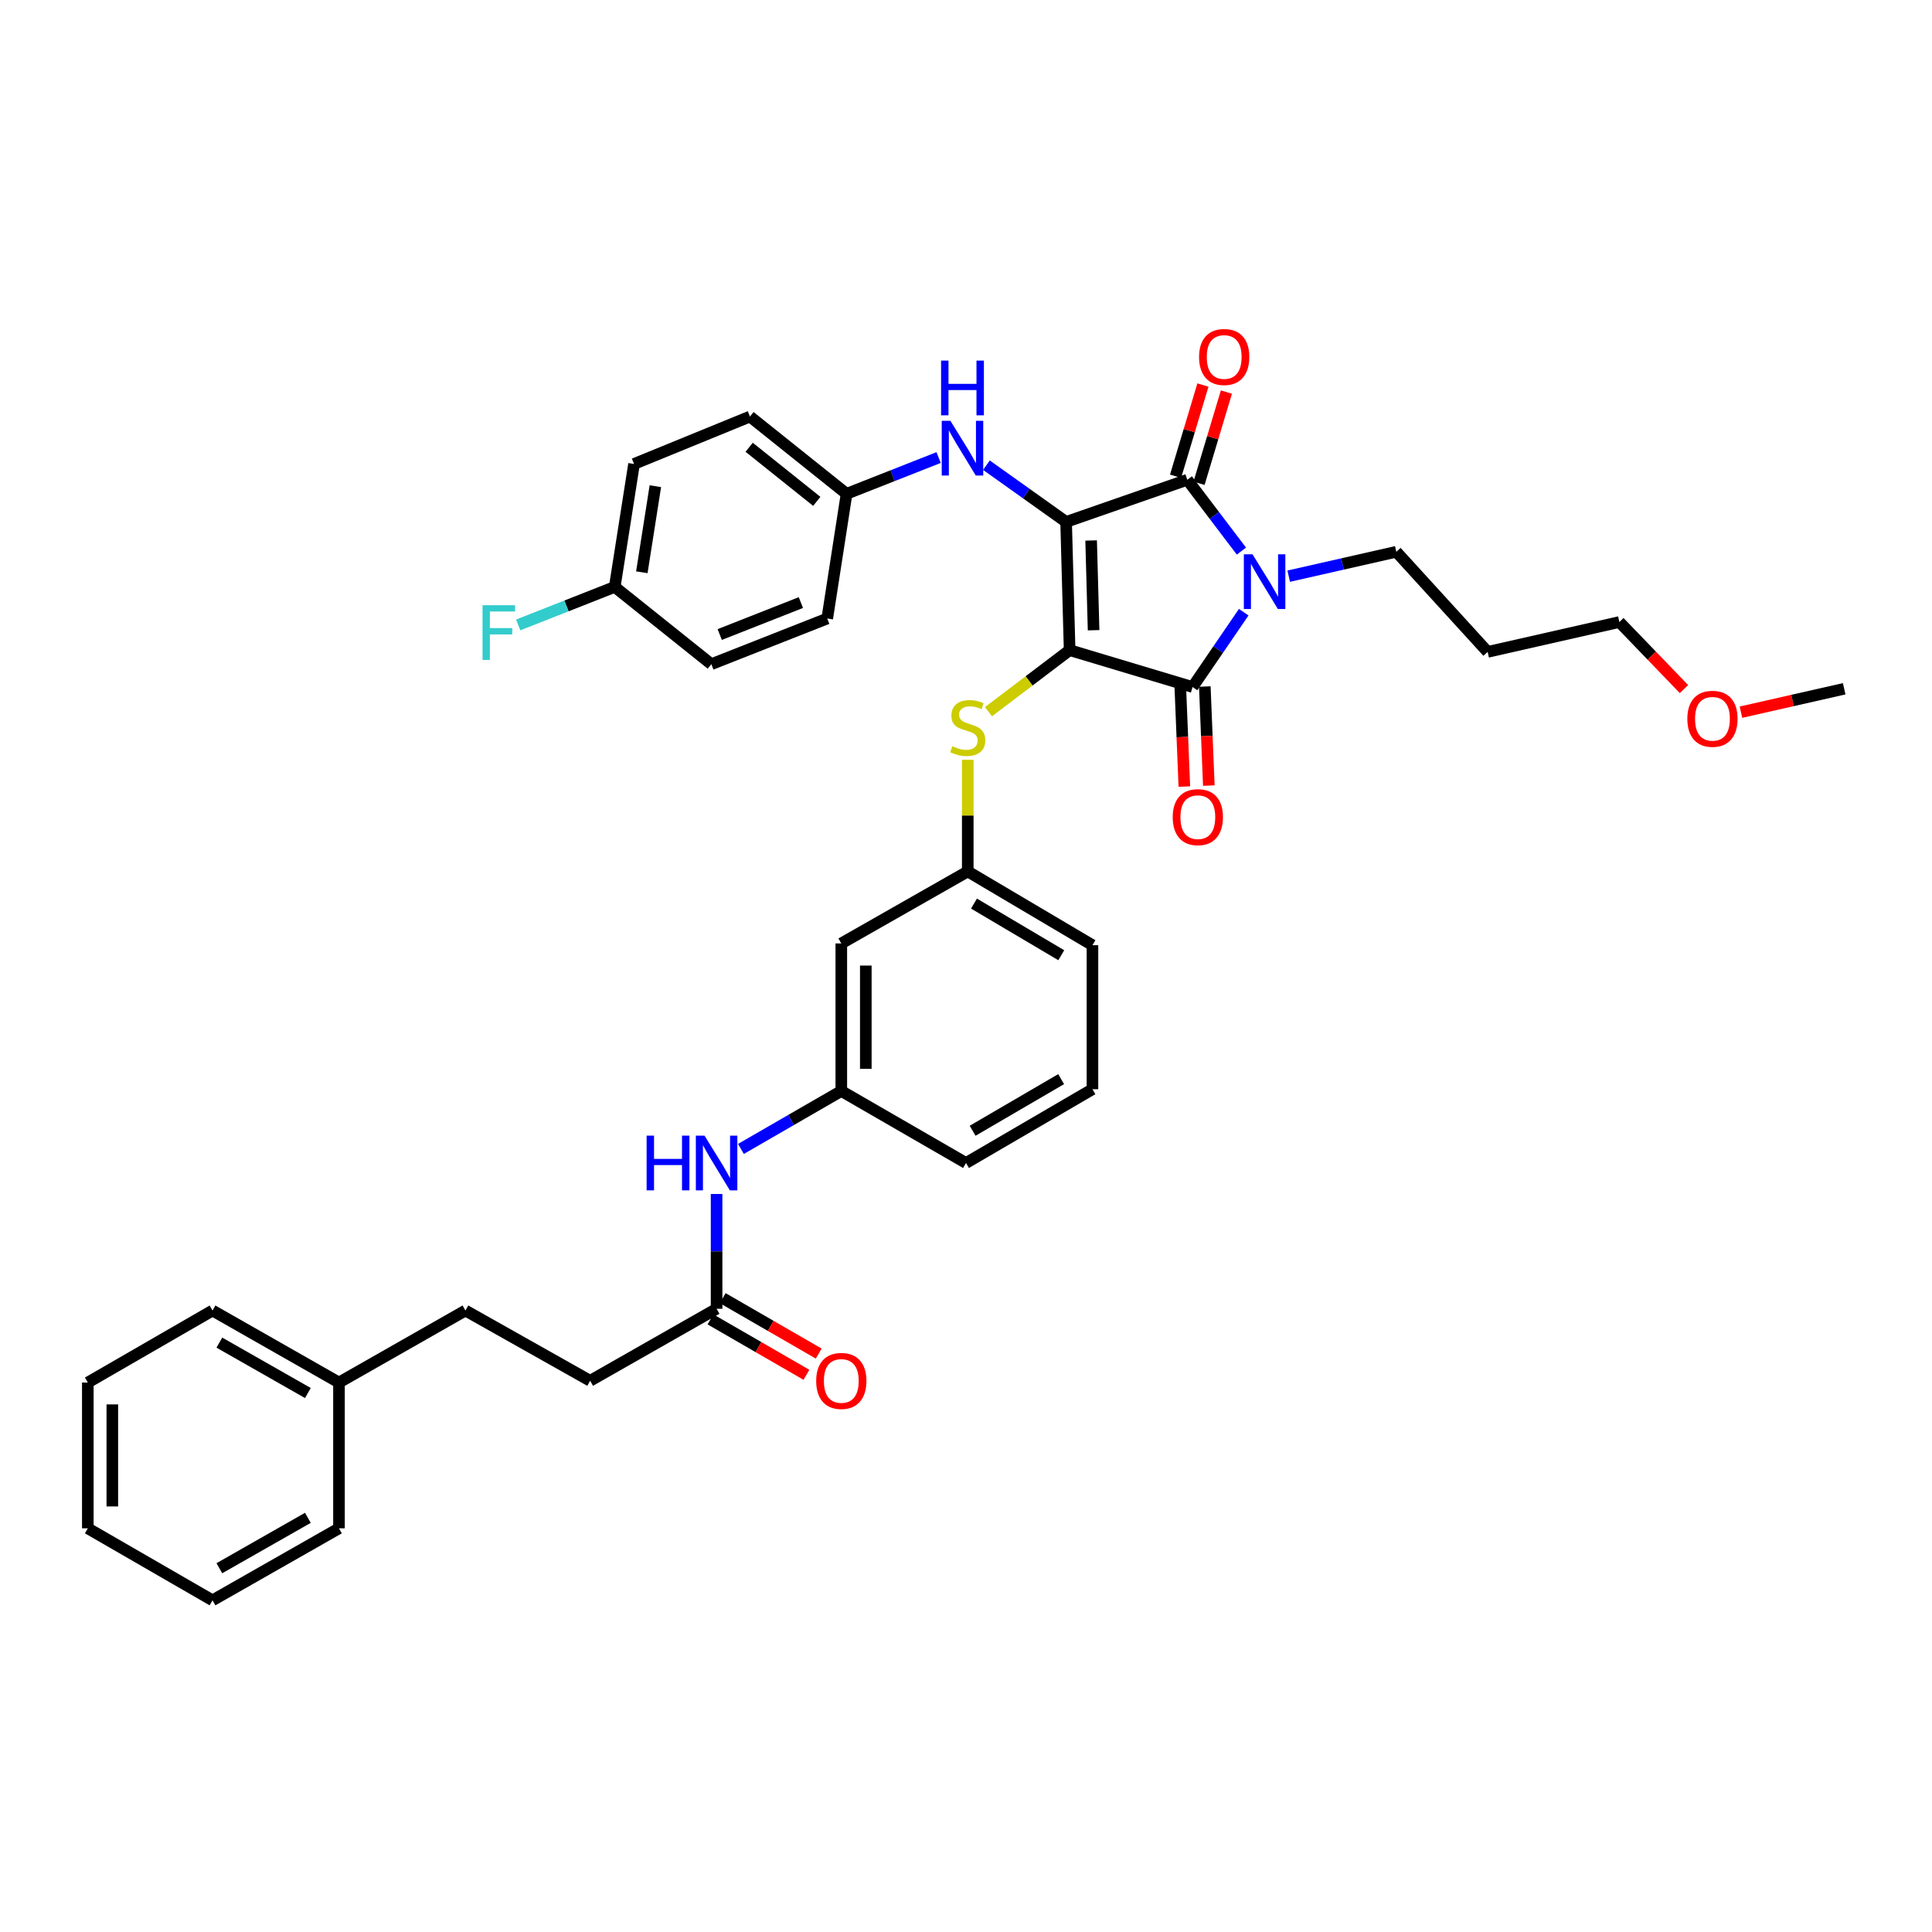 <?xml version='1.0' encoding='iso-8859-1'?>
<svg version='1.1' baseProfile='full'
              xmlns='http://www.w3.org/2000/svg'
                      xmlns:rdkit='http://www.rdkit.org/xml'
                      xmlns:xlink='http://www.w3.org/1999/xlink'
                  xml:space='preserve'
width='1000px' height='1000px' viewBox='0 0 1000 1000'>
<!-- END OF HEADER -->
<rect style='opacity:1.0;fill:#FFFFFF;stroke:none' width='1000' height='1000' x='0' y='0'> </rect>
<path class='bond-0' d='M 370.906,618.008 L 370.906,647.713' style='fill:none;fill-rule:evenodd;stroke:#0000FF;stroke-width:6px;stroke-linecap:butt;stroke-linejoin:miter;stroke-opacity:1' />
<path class='bond-0' d='M 370.906,647.713 L 370.906,677.418' style='fill:none;fill-rule:evenodd;stroke:#000000;stroke-width:6px;stroke-linecap:butt;stroke-linejoin:miter;stroke-opacity:1' />
<path class='bond-1' d='M 383.509,594.684 L 409.483,579.687' style='fill:none;fill-rule:evenodd;stroke:#0000FF;stroke-width:6px;stroke-linecap:butt;stroke-linejoin:miter;stroke-opacity:1' />
<path class='bond-1' d='M 409.483,579.687 L 435.456,564.691' style='fill:none;fill-rule:evenodd;stroke:#000000;stroke-width:6px;stroke-linecap:butt;stroke-linejoin:miter;stroke-opacity:1' />
<path class='bond-2' d='M 367.735,682.909 L 392.579,697.254' style='fill:none;fill-rule:evenodd;stroke:#000000;stroke-width:6px;stroke-linecap:butt;stroke-linejoin:miter;stroke-opacity:1' />
<path class='bond-2' d='M 392.579,697.254 L 417.422,711.598' style='fill:none;fill-rule:evenodd;stroke:#FF0000;stroke-width:6px;stroke-linecap:butt;stroke-linejoin:miter;stroke-opacity:1' />
<path class='bond-2' d='M 374.076,671.927 L 398.92,686.271' style='fill:none;fill-rule:evenodd;stroke:#000000;stroke-width:6px;stroke-linecap:butt;stroke-linejoin:miter;stroke-opacity:1' />
<path class='bond-2' d='M 398.92,686.271 L 423.764,700.615' style='fill:none;fill-rule:evenodd;stroke:#FF0000;stroke-width:6px;stroke-linecap:butt;stroke-linejoin:miter;stroke-opacity:1' />
<path class='bond-3' d='M 370.906,677.418 L 305.453,714.689' style='fill:none;fill-rule:evenodd;stroke:#000000;stroke-width:6px;stroke-linecap:butt;stroke-linejoin:miter;stroke-opacity:1' />
<path class='bond-4' d='M 553.637,336.509 L 551.819,270.148' style='fill:none;fill-rule:evenodd;stroke:#000000;stroke-width:6px;stroke-linecap:butt;stroke-linejoin:miter;stroke-opacity:1' />
<path class='bond-4' d='M 566.042,326.208 L 564.769,279.755' style='fill:none;fill-rule:evenodd;stroke:#000000;stroke-width:6px;stroke-linecap:butt;stroke-linejoin:miter;stroke-opacity:1' />
<path class='bond-5' d='M 553.637,336.509 L 617.272,355.602' style='fill:none;fill-rule:evenodd;stroke:#000000;stroke-width:6px;stroke-linecap:butt;stroke-linejoin:miter;stroke-opacity:1' />
<path class='bond-6' d='M 553.637,336.509 L 532.64,352.436' style='fill:none;fill-rule:evenodd;stroke:#000000;stroke-width:6px;stroke-linecap:butt;stroke-linejoin:miter;stroke-opacity:1' />
<path class='bond-6' d='M 532.64,352.436 L 511.643,368.363' style='fill:none;fill-rule:evenodd;stroke:#CCCC00;stroke-width:6px;stroke-linecap:butt;stroke-linejoin:miter;stroke-opacity:1' />
<path class='bond-7' d='M 551.819,270.148 L 614.545,248.328' style='fill:none;fill-rule:evenodd;stroke:#000000;stroke-width:6px;stroke-linecap:butt;stroke-linejoin:miter;stroke-opacity:1' />
<path class='bond-8' d='M 551.819,270.148 L 531.194,255.464' style='fill:none;fill-rule:evenodd;stroke:#000000;stroke-width:6px;stroke-linecap:butt;stroke-linejoin:miter;stroke-opacity:1' />
<path class='bond-8' d='M 531.194,255.464 L 510.568,240.779' style='fill:none;fill-rule:evenodd;stroke:#0000FF;stroke-width:6px;stroke-linecap:butt;stroke-linejoin:miter;stroke-opacity:1' />
<path class='bond-9' d='M 614.545,248.328 L 628.548,266.785' style='fill:none;fill-rule:evenodd;stroke:#000000;stroke-width:6px;stroke-linecap:butt;stroke-linejoin:miter;stroke-opacity:1' />
<path class='bond-9' d='M 628.548,266.785 L 642.551,285.242' style='fill:none;fill-rule:evenodd;stroke:#0000FF;stroke-width:6px;stroke-linecap:butt;stroke-linejoin:miter;stroke-opacity:1' />
<path class='bond-10' d='M 620.619,250.15 L 627.702,226.543' style='fill:none;fill-rule:evenodd;stroke:#000000;stroke-width:6px;stroke-linecap:butt;stroke-linejoin:miter;stroke-opacity:1' />
<path class='bond-10' d='M 627.702,226.543 L 634.785,202.936' style='fill:none;fill-rule:evenodd;stroke:#FF0000;stroke-width:6px;stroke-linecap:butt;stroke-linejoin:miter;stroke-opacity:1' />
<path class='bond-10' d='M 608.472,246.506 L 615.555,222.899' style='fill:none;fill-rule:evenodd;stroke:#000000;stroke-width:6px;stroke-linecap:butt;stroke-linejoin:miter;stroke-opacity:1' />
<path class='bond-10' d='M 615.555,222.899 L 622.638,199.292' style='fill:none;fill-rule:evenodd;stroke:#FF0000;stroke-width:6px;stroke-linecap:butt;stroke-linejoin:miter;stroke-opacity:1' />
<path class='bond-11' d='M 667.037,298.225 L 694.883,291.912' style='fill:none;fill-rule:evenodd;stroke:#0000FF;stroke-width:6px;stroke-linecap:butt;stroke-linejoin:miter;stroke-opacity:1' />
<path class='bond-11' d='M 694.883,291.912 L 722.728,285.598' style='fill:none;fill-rule:evenodd;stroke:#000000;stroke-width:6px;stroke-linecap:butt;stroke-linejoin:miter;stroke-opacity:1' />
<path class='bond-12' d='M 643.743,316.868 L 630.508,336.235' style='fill:none;fill-rule:evenodd;stroke:#0000FF;stroke-width:6px;stroke-linecap:butt;stroke-linejoin:miter;stroke-opacity:1' />
<path class='bond-12' d='M 630.508,336.235 L 617.272,355.602' style='fill:none;fill-rule:evenodd;stroke:#000000;stroke-width:6px;stroke-linecap:butt;stroke-linejoin:miter;stroke-opacity:1' />
<path class='bond-13' d='M 610.936,355.859 L 611.975,381.492' style='fill:none;fill-rule:evenodd;stroke:#000000;stroke-width:6px;stroke-linecap:butt;stroke-linejoin:miter;stroke-opacity:1' />
<path class='bond-13' d='M 611.975,381.492 L 613.014,407.126' style='fill:none;fill-rule:evenodd;stroke:#FF0000;stroke-width:6px;stroke-linecap:butt;stroke-linejoin:miter;stroke-opacity:1' />
<path class='bond-13' d='M 623.608,355.345 L 624.647,380.979' style='fill:none;fill-rule:evenodd;stroke:#000000;stroke-width:6px;stroke-linecap:butt;stroke-linejoin:miter;stroke-opacity:1' />
<path class='bond-13' d='M 624.647,380.979 L 625.686,406.612' style='fill:none;fill-rule:evenodd;stroke:#FF0000;stroke-width:6px;stroke-linecap:butt;stroke-linejoin:miter;stroke-opacity:1' />
<path class='bond-14' d='M 485.83,236.828 L 462.007,246.213' style='fill:none;fill-rule:evenodd;stroke:#0000FF;stroke-width:6px;stroke-linecap:butt;stroke-linejoin:miter;stroke-opacity:1' />
<path class='bond-14' d='M 462.007,246.213 L 438.183,255.599' style='fill:none;fill-rule:evenodd;stroke:#000000;stroke-width:6px;stroke-linecap:butt;stroke-linejoin:miter;stroke-opacity:1' />
<path class='bond-15' d='M 500.909,393.25 L 500.909,422.152' style='fill:none;fill-rule:evenodd;stroke:#CCCC00;stroke-width:6px;stroke-linecap:butt;stroke-linejoin:miter;stroke-opacity:1' />
<path class='bond-15' d='M 500.909,422.152 L 500.909,451.054' style='fill:none;fill-rule:evenodd;stroke:#000000;stroke-width:6px;stroke-linecap:butt;stroke-linejoin:miter;stroke-opacity:1' />
<path class='bond-16' d='M 565.452,489.234 L 500.909,451.054' style='fill:none;fill-rule:evenodd;stroke:#000000;stroke-width:6px;stroke-linecap:butt;stroke-linejoin:miter;stroke-opacity:1' />
<path class='bond-16' d='M 549.314,494.422 L 504.134,467.696' style='fill:none;fill-rule:evenodd;stroke:#000000;stroke-width:6px;stroke-linecap:butt;stroke-linejoin:miter;stroke-opacity:1' />
<path class='bond-17' d='M 565.452,489.234 L 565.452,563.782' style='fill:none;fill-rule:evenodd;stroke:#000000;stroke-width:6px;stroke-linecap:butt;stroke-linejoin:miter;stroke-opacity:1' />
<path class='bond-18' d='M 435.456,564.691 L 500,601.961' style='fill:none;fill-rule:evenodd;stroke:#000000;stroke-width:6px;stroke-linecap:butt;stroke-linejoin:miter;stroke-opacity:1' />
<path class='bond-19' d='M 435.456,564.691 L 435.456,488.325' style='fill:none;fill-rule:evenodd;stroke:#000000;stroke-width:6px;stroke-linecap:butt;stroke-linejoin:miter;stroke-opacity:1' />
<path class='bond-19' d='M 448.138,553.236 L 448.138,499.78' style='fill:none;fill-rule:evenodd;stroke:#000000;stroke-width:6px;stroke-linecap:butt;stroke-linejoin:miter;stroke-opacity:1' />
<path class='bond-20' d='M 500.909,451.054 L 435.456,488.325' style='fill:none;fill-rule:evenodd;stroke:#000000;stroke-width:6px;stroke-linecap:butt;stroke-linejoin:miter;stroke-opacity:1' />
<path class='bond-21' d='M 438.183,255.599 L 428.178,320.142' style='fill:none;fill-rule:evenodd;stroke:#000000;stroke-width:6px;stroke-linecap:butt;stroke-linejoin:miter;stroke-opacity:1' />
<path class='bond-22' d='M 438.183,255.599 L 388.181,215.602' style='fill:none;fill-rule:evenodd;stroke:#000000;stroke-width:6px;stroke-linecap:butt;stroke-linejoin:miter;stroke-opacity:1' />
<path class='bond-22' d='M 422.761,259.503 L 387.76,231.505' style='fill:none;fill-rule:evenodd;stroke:#000000;stroke-width:6px;stroke-linecap:butt;stroke-linejoin:miter;stroke-opacity:1' />
<path class='bond-23' d='M 318.185,303.783 L 328.182,240.141' style='fill:none;fill-rule:evenodd;stroke:#000000;stroke-width:6px;stroke-linecap:butt;stroke-linejoin:miter;stroke-opacity:1' />
<path class='bond-23' d='M 332.212,296.205 L 339.211,251.655' style='fill:none;fill-rule:evenodd;stroke:#000000;stroke-width:6px;stroke-linecap:butt;stroke-linejoin:miter;stroke-opacity:1' />
<path class='bond-24' d='M 318.185,303.783 L 293.198,313.626' style='fill:none;fill-rule:evenodd;stroke:#000000;stroke-width:6px;stroke-linecap:butt;stroke-linejoin:miter;stroke-opacity:1' />
<path class='bond-24' d='M 293.198,313.626 L 268.211,323.468' style='fill:none;fill-rule:evenodd;stroke:#33CCCC;stroke-width:6px;stroke-linecap:butt;stroke-linejoin:miter;stroke-opacity:1' />
<path class='bond-25' d='M 318.185,303.783 L 368.179,343.78' style='fill:none;fill-rule:evenodd;stroke:#000000;stroke-width:6px;stroke-linecap:butt;stroke-linejoin:miter;stroke-opacity:1' />
<path class='bond-26' d='M 770.003,337.418 L 722.728,285.598' style='fill:none;fill-rule:evenodd;stroke:#000000;stroke-width:6px;stroke-linecap:butt;stroke-linejoin:miter;stroke-opacity:1' />
<path class='bond-27' d='M 770.003,337.418 L 838.182,321.96' style='fill:none;fill-rule:evenodd;stroke:#000000;stroke-width:6px;stroke-linecap:butt;stroke-linejoin:miter;stroke-opacity:1' />
<path class='bond-28' d='M 871.63,356.67 L 854.906,339.315' style='fill:none;fill-rule:evenodd;stroke:#FF0000;stroke-width:6px;stroke-linecap:butt;stroke-linejoin:miter;stroke-opacity:1' />
<path class='bond-28' d='M 854.906,339.315 L 838.182,321.96' style='fill:none;fill-rule:evenodd;stroke:#000000;stroke-width:6px;stroke-linecap:butt;stroke-linejoin:miter;stroke-opacity:1' />
<path class='bond-29' d='M 901.114,368.62 L 927.83,362.565' style='fill:none;fill-rule:evenodd;stroke:#FF0000;stroke-width:6px;stroke-linecap:butt;stroke-linejoin:miter;stroke-opacity:1' />
<path class='bond-29' d='M 927.83,362.565 L 954.545,356.511' style='fill:none;fill-rule:evenodd;stroke:#000000;stroke-width:6px;stroke-linecap:butt;stroke-linejoin:miter;stroke-opacity:1' />
<path class='bond-30' d='M 428.178,320.142 L 368.179,343.78' style='fill:none;fill-rule:evenodd;stroke:#000000;stroke-width:6px;stroke-linecap:butt;stroke-linejoin:miter;stroke-opacity:1' />
<path class='bond-30' d='M 414.53,311.889 L 372.531,328.435' style='fill:none;fill-rule:evenodd;stroke:#000000;stroke-width:6px;stroke-linecap:butt;stroke-linejoin:miter;stroke-opacity:1' />
<path class='bond-31' d='M 388.181,215.602 L 328.182,240.141' style='fill:none;fill-rule:evenodd;stroke:#000000;stroke-width:6px;stroke-linecap:butt;stroke-linejoin:miter;stroke-opacity:1' />
<path class='bond-32' d='M 565.452,563.782 L 500,601.961' style='fill:none;fill-rule:evenodd;stroke:#000000;stroke-width:6px;stroke-linecap:butt;stroke-linejoin:miter;stroke-opacity:1' />
<path class='bond-32' d='M 549.245,558.554 L 503.428,585.28' style='fill:none;fill-rule:evenodd;stroke:#000000;stroke-width:6px;stroke-linecap:butt;stroke-linejoin:miter;stroke-opacity:1' />
<path class='bond-33' d='M 305.453,714.689 L 240.91,678.327' style='fill:none;fill-rule:evenodd;stroke:#000000;stroke-width:6px;stroke-linecap:butt;stroke-linejoin:miter;stroke-opacity:1' />
<path class='bond-34' d='M 240.91,678.327 L 175.45,715.597' style='fill:none;fill-rule:evenodd;stroke:#000000;stroke-width:6px;stroke-linecap:butt;stroke-linejoin:miter;stroke-opacity:1' />
<path class='bond-35' d='M 175.45,715.597 L 109.998,678.327' style='fill:none;fill-rule:evenodd;stroke:#000000;stroke-width:6px;stroke-linecap:butt;stroke-linejoin:miter;stroke-opacity:1' />
<path class='bond-35' d='M 159.357,721.027 L 113.541,694.938' style='fill:none;fill-rule:evenodd;stroke:#000000;stroke-width:6px;stroke-linecap:butt;stroke-linejoin:miter;stroke-opacity:1' />
<path class='bond-36' d='M 175.45,715.597 L 175.45,791.054' style='fill:none;fill-rule:evenodd;stroke:#000000;stroke-width:6px;stroke-linecap:butt;stroke-linejoin:miter;stroke-opacity:1' />
<path class='bond-37' d='M 109.998,678.327 L 45.455,715.597' style='fill:none;fill-rule:evenodd;stroke:#000000;stroke-width:6px;stroke-linecap:butt;stroke-linejoin:miter;stroke-opacity:1' />
<path class='bond-38' d='M 175.45,791.054 L 109.998,828.325' style='fill:none;fill-rule:evenodd;stroke:#000000;stroke-width:6px;stroke-linecap:butt;stroke-linejoin:miter;stroke-opacity:1' />
<path class='bond-38' d='M 159.357,785.625 L 113.541,811.714' style='fill:none;fill-rule:evenodd;stroke:#000000;stroke-width:6px;stroke-linecap:butt;stroke-linejoin:miter;stroke-opacity:1' />
<path class='bond-39' d='M 45.455,715.597 L 45.455,791.054' style='fill:none;fill-rule:evenodd;stroke:#000000;stroke-width:6px;stroke-linecap:butt;stroke-linejoin:miter;stroke-opacity:1' />
<path class='bond-39' d='M 58.136,726.916 L 58.136,779.736' style='fill:none;fill-rule:evenodd;stroke:#000000;stroke-width:6px;stroke-linecap:butt;stroke-linejoin:miter;stroke-opacity:1' />
<path class='bond-40' d='M 109.998,828.325 L 45.455,791.054' style='fill:none;fill-rule:evenodd;stroke:#000000;stroke-width:6px;stroke-linecap:butt;stroke-linejoin:miter;stroke-opacity:1' />
<path  class='atom-0' d='M 334.686 587.801
L 338.526 587.801
L 338.526 599.841
L 353.006 599.841
L 353.006 587.801
L 356.846 587.801
L 356.846 616.121
L 353.006 616.121
L 353.006 603.041
L 338.526 603.041
L 338.526 616.121
L 334.686 616.121
L 334.686 587.801
' fill='#0000FF'/>
<path  class='atom-0' d='M 364.646 587.801
L 373.926 602.801
Q 374.846 604.281, 376.326 606.961
Q 377.806 609.641, 377.886 609.801
L 377.886 587.801
L 381.646 587.801
L 381.646 616.121
L 377.766 616.121
L 367.806 599.721
Q 366.646 597.801, 365.406 595.601
Q 364.206 593.401, 363.846 592.721
L 363.846 616.121
L 360.166 616.121
L 360.166 587.801
L 364.646 587.801
' fill='#0000FF'/>
<path  class='atom-2' d='M 422.456 714.769
Q 422.456 707.969, 425.816 704.169
Q 429.176 700.369, 435.456 700.369
Q 441.736 700.369, 445.096 704.169
Q 448.456 707.969, 448.456 714.769
Q 448.456 721.649, 445.056 725.569
Q 441.656 729.449, 435.456 729.449
Q 429.216 729.449, 425.816 725.569
Q 422.456 721.689, 422.456 714.769
M 435.456 726.249
Q 439.776 726.249, 442.096 723.369
Q 444.456 720.449, 444.456 714.769
Q 444.456 709.209, 442.096 706.409
Q 439.776 703.569, 435.456 703.569
Q 431.136 703.569, 428.776 706.369
Q 426.456 709.169, 426.456 714.769
Q 426.456 720.489, 428.776 723.369
Q 431.136 726.249, 435.456 726.249
' fill='#FF0000'/>
<path  class='atom-6' d='M 648.289 286.896
L 657.569 301.896
Q 658.489 303.376, 659.969 306.056
Q 661.449 308.736, 661.529 308.896
L 661.529 286.896
L 665.289 286.896
L 665.289 315.216
L 661.409 315.216
L 651.449 298.816
Q 650.289 296.896, 649.049 294.696
Q 647.849 292.496, 647.489 291.816
L 647.489 315.216
L 643.809 315.216
L 643.809 286.896
L 648.289 286.896
' fill='#0000FF'/>
<path  class='atom-8' d='M 491.922 217.801
L 501.202 232.801
Q 502.122 234.281, 503.602 236.961
Q 505.082 239.641, 505.162 239.801
L 505.162 217.801
L 508.922 217.801
L 508.922 246.121
L 505.042 246.121
L 495.082 229.721
Q 493.922 227.801, 492.682 225.601
Q 491.482 223.401, 491.122 222.721
L 491.122 246.121
L 487.442 246.121
L 487.442 217.801
L 491.922 217.801
' fill='#0000FF'/>
<path  class='atom-8' d='M 487.102 186.649
L 490.942 186.649
L 490.942 198.689
L 505.422 198.689
L 505.422 186.649
L 509.262 186.649
L 509.262 214.969
L 505.422 214.969
L 505.422 201.889
L 490.942 201.889
L 490.942 214.969
L 487.102 214.969
L 487.102 186.649
' fill='#0000FF'/>
<path  class='atom-9' d='M 492.909 386.226
Q 493.229 386.346, 494.549 386.906
Q 495.869 387.466, 497.309 387.826
Q 498.789 388.146, 500.229 388.146
Q 502.909 388.146, 504.469 386.866
Q 506.029 385.546, 506.029 383.266
Q 506.029 381.706, 505.229 380.746
Q 504.469 379.786, 503.269 379.266
Q 502.069 378.746, 500.069 378.146
Q 497.549 377.386, 496.029 376.666
Q 494.549 375.946, 493.469 374.426
Q 492.429 372.906, 492.429 370.346
Q 492.429 366.786, 494.829 364.586
Q 497.269 362.386, 502.069 362.386
Q 505.349 362.386, 509.069 363.946
L 508.149 367.026
Q 504.749 365.626, 502.189 365.626
Q 499.429 365.626, 497.909 366.786
Q 496.389 367.906, 496.429 369.866
Q 496.429 371.386, 497.189 372.306
Q 497.989 373.226, 499.109 373.746
Q 500.269 374.266, 502.189 374.866
Q 504.749 375.666, 506.269 376.466
Q 507.789 377.266, 508.869 378.906
Q 509.989 380.506, 509.989 383.266
Q 509.989 387.186, 507.349 389.306
Q 504.749 391.386, 500.389 391.386
Q 497.869 391.386, 495.949 390.826
Q 494.069 390.306, 491.829 389.386
L 492.909 386.226
' fill='#CCCC00'/>
<path  class='atom-10' d='M 606.998 422.952
Q 606.998 416.152, 610.358 412.352
Q 613.718 408.552, 619.998 408.552
Q 626.278 408.552, 629.638 412.352
Q 632.998 416.152, 632.998 422.952
Q 632.998 429.832, 629.598 433.752
Q 626.198 437.632, 619.998 437.632
Q 613.758 437.632, 610.358 433.752
Q 606.998 429.872, 606.998 422.952
M 619.998 434.432
Q 624.318 434.432, 626.638 431.552
Q 628.998 428.632, 628.998 422.952
Q 628.998 417.392, 626.638 414.592
Q 624.318 411.752, 619.998 411.752
Q 615.678 411.752, 613.318 414.552
Q 610.998 417.352, 610.998 422.952
Q 610.998 428.672, 613.318 431.552
Q 615.678 434.432, 619.998 434.432
' fill='#FF0000'/>
<path  class='atom-11' d='M 620.638 184.773
Q 620.638 177.973, 623.998 174.173
Q 627.358 170.373, 633.638 170.373
Q 639.918 170.373, 643.278 174.173
Q 646.638 177.973, 646.638 184.773
Q 646.638 191.653, 643.238 195.573
Q 639.838 199.453, 633.638 199.453
Q 627.398 199.453, 623.998 195.573
Q 620.638 191.693, 620.638 184.773
M 633.638 196.253
Q 637.958 196.253, 640.278 193.373
Q 642.638 190.453, 642.638 184.773
Q 642.638 179.213, 640.278 176.413
Q 637.958 173.573, 633.638 173.573
Q 629.318 173.573, 626.958 176.373
Q 624.638 179.173, 624.638 184.773
Q 624.638 190.493, 626.958 193.373
Q 629.318 196.253, 633.638 196.253
' fill='#FF0000'/>
<path  class='atom-17' d='M 249.758 313.26
L 266.598 313.26
L 266.598 316.5
L 253.558 316.5
L 253.558 325.1
L 265.158 325.1
L 265.158 328.38
L 253.558 328.38
L 253.558 341.58
L 249.758 341.58
L 249.758 313.26
' fill='#33CCCC'/>
<path  class='atom-19' d='M 873.366 372.042
Q 873.366 365.242, 876.726 361.442
Q 880.086 357.642, 886.366 357.642
Q 892.646 357.642, 896.006 361.442
Q 899.366 365.242, 899.366 372.042
Q 899.366 378.922, 895.966 382.842
Q 892.566 386.722, 886.366 386.722
Q 880.126 386.722, 876.726 382.842
Q 873.366 378.962, 873.366 372.042
M 886.366 383.522
Q 890.686 383.522, 893.006 380.642
Q 895.366 377.722, 895.366 372.042
Q 895.366 366.482, 893.006 363.682
Q 890.686 360.842, 886.366 360.842
Q 882.046 360.842, 879.686 363.642
Q 877.366 366.442, 877.366 372.042
Q 877.366 377.762, 879.686 380.642
Q 882.046 383.522, 886.366 383.522
' fill='#FF0000'/>
</svg>
